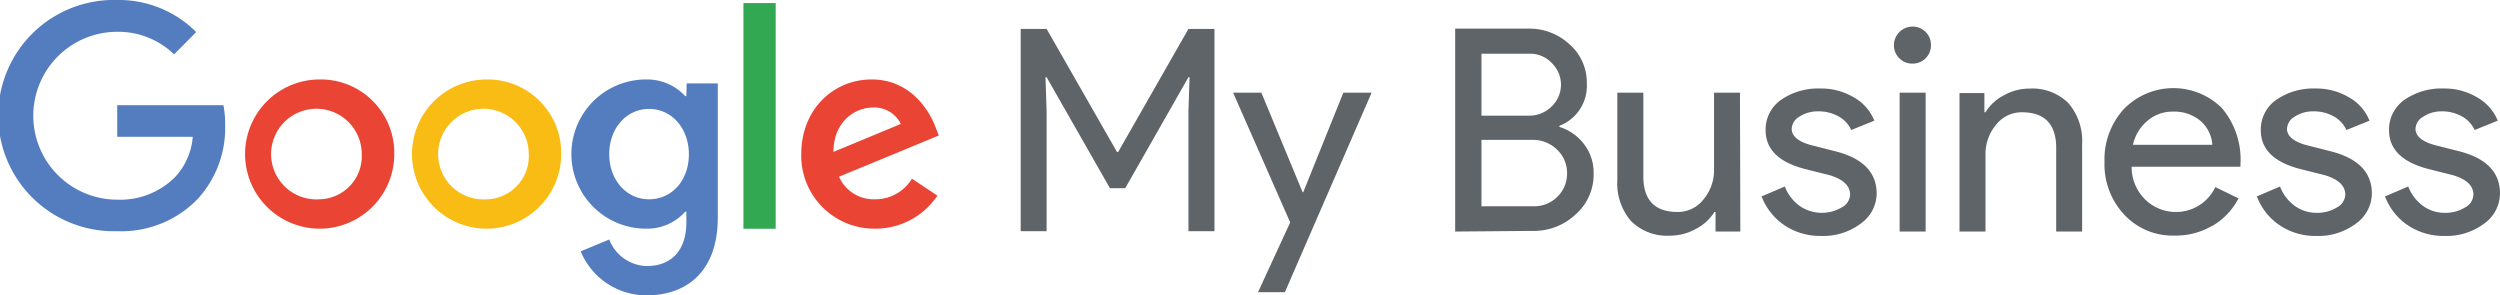 <svg xmlns="http://www.w3.org/2000/svg" id="Layer_1" data-name="Layer 1" viewBox="0 0 268.08 31.66"><defs><style>.cls-1{fill:#547dbf;}.cls-2{fill:#ea4435;}.cls-3{fill:#f9bc15;}.cls-4{fill:#33a852;}.cls-5{fill:#5f6469;}</style></defs><path class="cls-1" d="M22.53,139.45v3.39h8.1a7.17,7.17,0,0,1-1.85,4.27,8.3,8.3,0,0,1-6.25,2.47,9,9,0,0,1,0-18,8.6,8.6,0,0,1,6.1,2.42L31,131.61a11.71,11.71,0,0,0-8.48-3.44,12.4,12.4,0,1,0,0,24.79,11.36,11.36,0,0,0,8.65-3.47,11.22,11.22,0,0,0,2.93-7.92,10.35,10.35,0,0,0-.18-2.12Z" transform="translate(-9.96 -128.17)"></path><path class="cls-2" d="M44.24,149.54a4.86,4.86,0,1,1,4.51-4.84A4.62,4.62,0,0,1,44.24,149.54Zm0-12.85a8,8,0,1,0,8,8A7.88,7.88,0,0,0,44.24,136.69Z" transform="translate(-9.96 -128.17)"></path><path class="cls-1" d="M79.56,149.54c-2.42,0-4.27-2.06-4.27-4.84s1.85-4.85,4.27-4.85,4.27,2.06,4.27,4.87S82,149.54,79.56,149.54Zm4-11.06h-.12a5.56,5.56,0,0,0-4.21-1.79,8,8,0,0,0,0,16,5.47,5.47,0,0,0,4.21-1.82h.12V152c0,3.06-1.63,4.7-4.27,4.7a4.44,4.44,0,0,1-4-2.85l-3.06,1.27a7.62,7.62,0,0,0,7.09,4.72c4.12,0,7.61-2.42,7.61-8.33V137.11H83.59Z" transform="translate(-9.96 -128.17)"></path><path class="cls-3" d="M62.14,149.54a4.86,4.86,0,1,1,4.52-4.84A4.62,4.62,0,0,1,62.14,149.54Zm0-12.85a8,8,0,1,0,8,8A7.89,7.89,0,0,0,62.14,136.69Z" transform="translate(-9.96 -128.17)"></path><rect class="cls-4" x="79.72" y="0.33" width="3.46" height="24.2"></rect><path class="cls-2" d="M103.56,139.7a3.17,3.17,0,0,1,3,1.76l-7.23,3C99.36,141.09,101.74,139.7,103.56,139.7Zm.25,9.84a4.06,4.06,0,0,1-3.88-2.42l10.7-4.42-.36-.91c-.66-1.79-2.7-5.1-6.84-5.1s-7.55,3.24-7.55,8a7.83,7.83,0,0,0,7.93,8,8,8,0,0,0,6.67-3.54l-2.73-1.82A4.59,4.59,0,0,1,103.81,149.54Z" transform="translate(-9.96 -128.17)"></path><polygon class="cls-5" points="112.23 11.91 112.11 8.28 112.23 8.28 119.02 20.18 120.66 20.18 127.44 8.28 127.56 8.28 127.44 11.91 127.44 24.79 130.23 24.79 130.23 3.1 127.44 3.1 119.9 16.3 119.78 16.3 112.23 3.1 109.45 3.1 109.45 24.79 112.23 24.79 112.23 11.91"></polygon><polygon class="cls-5" points="144.05 9.94 139.75 20.61 139.68 20.61 135.26 9.94 132.23 9.94 138.35 23.85 134.9 31.33 137.78 31.33 147.08 9.94 144.05 9.94"></polygon><path class="cls-5" d="M174.27,143.17a3.66,3.66,0,0,1,2.67,1.06,3.41,3.41,0,0,1,1.06,2.49,3.47,3.47,0,0,1-1,2.51,3.5,3.5,0,0,1-2.57,1.06h-5.61v-7.12Zm-.3-9.24a3.17,3.17,0,0,1,2.39,1,3.22,3.22,0,0,1,0,4.64,3.38,3.38,0,0,1-2.48,1h-5.06v-6.64Zm.3,19a6.54,6.54,0,0,0,4.64-1.76,5.71,5.71,0,0,0,1.94-4.42,5,5,0,0,0-1-3.08,5.26,5.26,0,0,0-2.67-1.89v-.12a4.59,4.59,0,0,0,2.94-4.52,5.44,5.44,0,0,0-1.85-4.21,6.3,6.3,0,0,0-4.42-1.69H166V153Z" transform="translate(-9.96 -128.17)"></path><path class="cls-5" d="M196.54,138.11h-2.78v8.21a4.87,4.87,0,0,1-1.13,3.23,3.46,3.46,0,0,1-2.78,1.35q-3.58,0-3.67-3.64v-9.15h-2.79v9.33a6.23,6.23,0,0,0,1.47,4.44,5.49,5.49,0,0,0,4.2,1.56,5.64,5.64,0,0,0,2.74-.72,5,5,0,0,0,2-1.82h.12V153h2.66Z" transform="translate(-9.96 -128.17)"></path><path class="cls-5" d="M206.72,144.38l-2.24-.57c-1.6-.37-2.39-1-2.39-1.82a1.56,1.56,0,0,1,.86-1.33,3.55,3.55,0,0,1,2-.55,4.38,4.38,0,0,1,2.14.53,3.16,3.16,0,0,1,1.38,1.47l2.48-1a5,5,0,0,0-2.22-2.51,6.84,6.84,0,0,0-3.56-.94,7,7,0,0,0-4.23,1.22,3.87,3.87,0,0,0-1.65,3.26c0,2.06,1.44,3.46,4.33,4.18l2.55.64c1.45.44,2.18,1.14,2.18,2.09a1.62,1.62,0,0,1-.9,1.36,4.19,4.19,0,0,1-4.51-.16,4.6,4.6,0,0,1-1.59-2.08l-2.49,1.06a6.52,6.52,0,0,0,2.43,3.08,6.82,6.82,0,0,0,3.94,1.16,6.7,6.7,0,0,0,4.27-1.33,4,4,0,0,0,1.7-3.27Q211.15,145.48,206.72,144.38Z" transform="translate(-9.96 -128.17)"></path><path class="cls-5" d="M213.66,138.11V153h2.79V138.11Zm2.79-6.51a1.93,1.93,0,0,0-1.4-.58,2,2,0,0,0-2,2,1.93,1.93,0,0,0,.58,1.4,1.9,1.9,0,0,0,1.39.57,1.95,1.95,0,0,0,2-2A1.9,1.9,0,0,0,216.45,131.6Z" transform="translate(-9.96 -128.17)"></path><path class="cls-5" d="M220.08,153h2.79v-8.21a4.88,4.88,0,0,1,1.12-3.23,3.49,3.49,0,0,1,2.79-1.35q3.57,0,3.67,3.64V153h2.78v-9.33a6.23,6.23,0,0,0-1.47-4.44,5.48,5.48,0,0,0-4.19-1.56,5.58,5.58,0,0,0-2.75.73,5,5,0,0,0-1.95,1.81h-.12v-2.06h-2.67Z" transform="translate(-9.96 -128.17)"></path><path class="cls-5" d="M240.22,141.14a4.06,4.06,0,0,1,2.71-1,4.37,4.37,0,0,1,3,1,3.67,3.67,0,0,1,1.26,2.56h-8.51A4.63,4.63,0,0,1,240.22,141.14Zm7,11.24a7.3,7.3,0,0,0,2.78-2.94l-2.49-1.21a4.63,4.63,0,0,1-4.18,2.67,4.69,4.69,0,0,1-3.33-1.33,4.86,4.86,0,0,1-1.46-3.52h11.67l0-.3a8.53,8.53,0,0,0-2-6,7.4,7.4,0,0,0-10.52.13,8,8,0,0,0-2.06,5.65,7.87,7.87,0,0,0,2.12,5.66,7.07,7.07,0,0,0,5.39,2.24A7.63,7.63,0,0,0,247.18,152.38Z" transform="translate(-9.96 -128.17)"></path><path class="cls-5" d="M259.83,144.38l-2.24-.57c-1.59-.37-2.39-1-2.39-1.82a1.58,1.58,0,0,1,.86-1.33,3.56,3.56,0,0,1,2-.55,4.34,4.34,0,0,1,2.13.53,3.16,3.16,0,0,1,1.38,1.47l2.48-1a5,5,0,0,0-2.22-2.51,6.84,6.84,0,0,0-3.56-.94,7,7,0,0,0-4.23,1.22,3.87,3.87,0,0,0-1.65,3.26c0,2.06,1.44,3.46,4.33,4.18l2.55.64c1.45.44,2.18,1.14,2.18,2.09a1.63,1.63,0,0,1-.89,1.36,4,4,0,0,1-2.23.58,3.91,3.91,0,0,1-2.29-.74,4.6,4.6,0,0,1-1.59-2.08l-2.48,1.06a6.44,6.44,0,0,0,2.42,3.08,6.82,6.82,0,0,0,3.94,1.16,6.7,6.7,0,0,0,4.27-1.33,4,4,0,0,0,1.7-3.27Q264.26,145.48,259.83,144.38Z" transform="translate(-9.96 -128.17)"></path><path class="cls-5" d="M273.62,144.38l-2.24-.57c-1.6-.37-2.4-1-2.4-1.82a1.57,1.57,0,0,1,.87-1.33,3.5,3.5,0,0,1,1.95-.55,4.38,4.38,0,0,1,2.14.53,3.26,3.26,0,0,1,1.38,1.47l2.48-1a5.06,5.06,0,0,0-2.23-2.51,6.81,6.81,0,0,0-3.56-.94,6.94,6.94,0,0,0-4.22,1.22,3.87,3.87,0,0,0-1.65,3.26c0,2.06,1.44,3.46,4.33,4.18l2.54.64c1.46.44,2.18,1.14,2.18,2.09a1.61,1.61,0,0,1-.89,1.36,4,4,0,0,1-2.23.58,3.88,3.88,0,0,1-2.28-.74,4.6,4.6,0,0,1-1.59-2.08l-2.49,1.06a6.5,6.5,0,0,0,2.42,3.08,6.87,6.87,0,0,0,3.94,1.16,6.73,6.73,0,0,0,4.28-1.33,4,4,0,0,0,1.69-3.27Q278,145.48,273.62,144.38Z" transform="translate(-9.96 -128.17)"></path></svg>